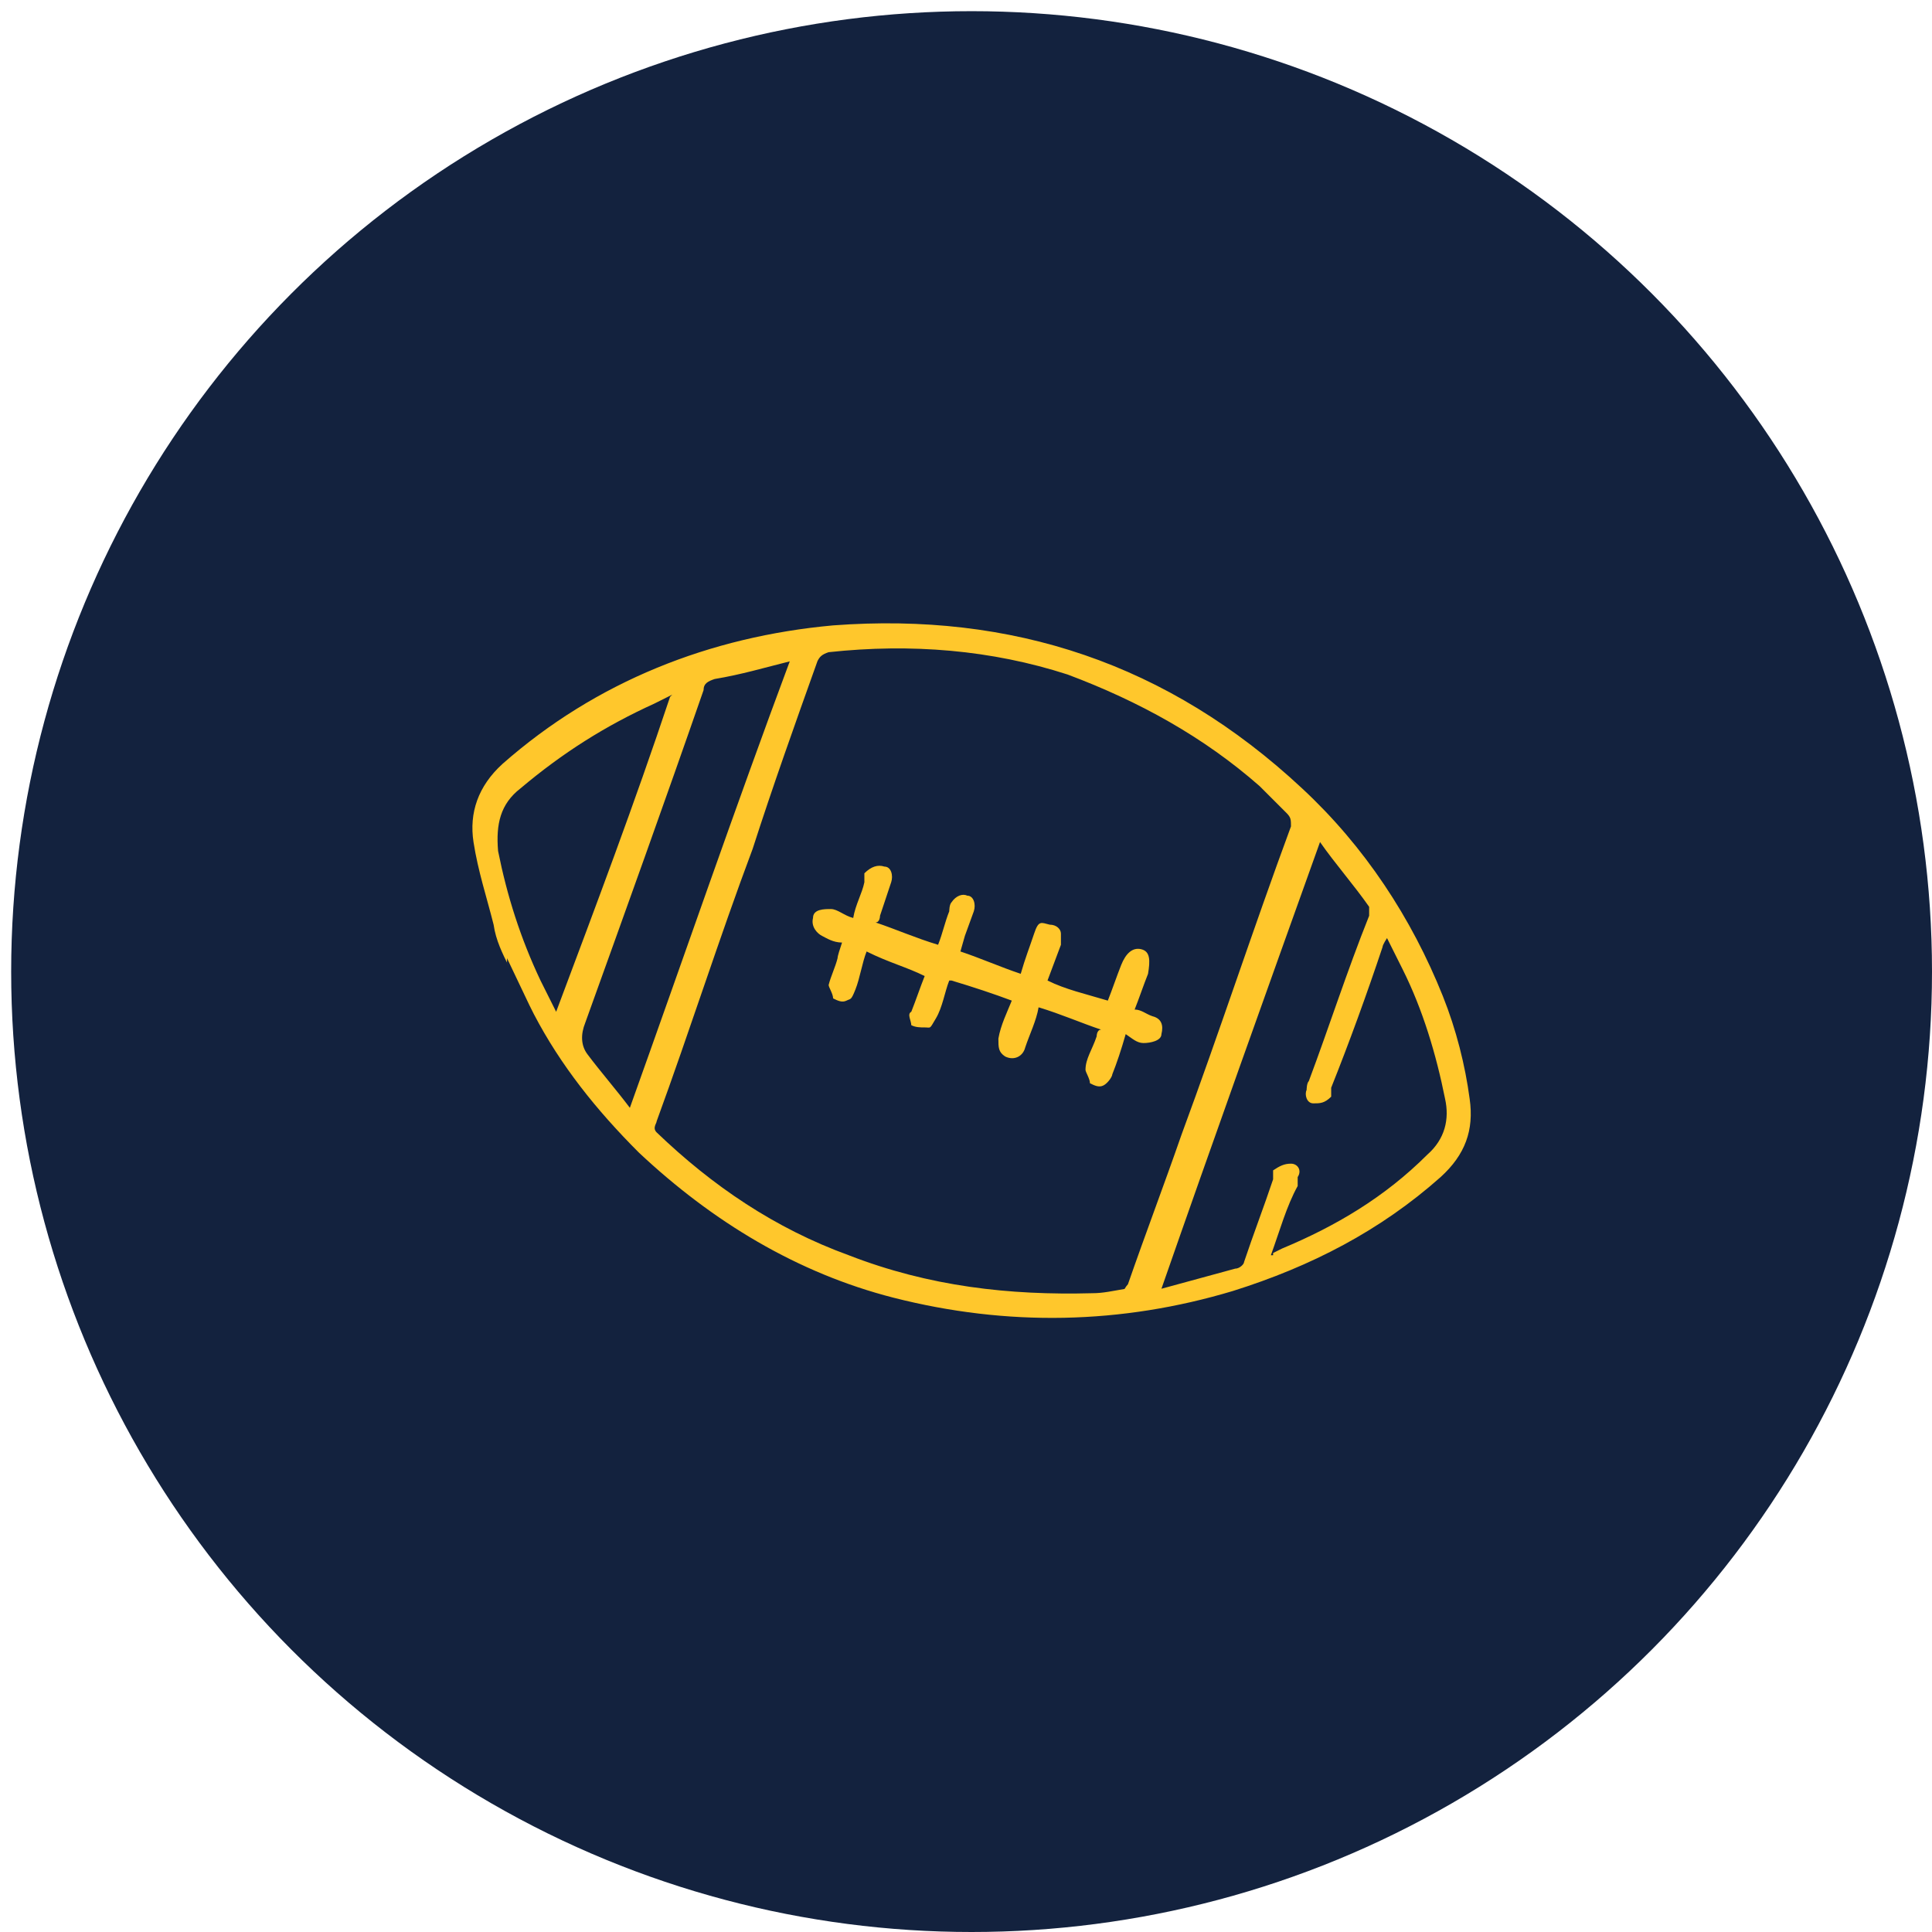 <?xml version="1.0" encoding="UTF-8"?>
<svg xmlns="http://www.w3.org/2000/svg" version="1.1" viewBox="0 0 86.5 86.5">
  <defs>
    <style>
      .cls-1 {
        fill: #ffc72c;
      }

      .cls-2 {
        fill: #13223e;
      }
    </style>
  </defs>
  <!-- Generator: Adobe Illustrator 28.6.0, SVG Export Plug-In . SVG Version: 1.2.0 Build 709)  -->
  <g>
    <g id="Layer_1">
      <g id="Layer_1-2" data-name="Layer_1">
        <circle class="cls-2" cx="43.5" cy="43.5" r="43"/>
        <g id="Layer_1-2">
          <path class="cls-1" d="M22.8,43.3c-.3-.6-.6-1.2-.7-1.9-.3-1.2-.7-2.4-.9-3.7-.2-1.3.2-2.5,1.3-3.5,4.2-3.7,9.3-5.7,14.8-6.2,8-.6,15,1.7,21,7.3,2.8,2.6,4.9,5.8,6.3,9.3.6,1.5,1,3.1,1.2,4.6.2,1.4-.2,2.5-1.3,3.5-2.7,2.4-5.8,4-9.3,5.1-5,1.5-10.1,1.6-15.2.3-4.3-1.1-8.1-3.4-11.4-6.5-1.9-1.9-3.5-3.9-4.7-6.2l-.2-.4-1-2.1h0v.2ZM50.3,57.8s.1-.2.2-.3c.8-2.3,1.6-4.4,2.4-6.7,1.7-4.6,3.2-9.2,4.9-13.8,0-.3,0-.4-.2-.6-.4-.4-.8-.8-1.2-1.2-2.5-2.2-5.4-3.8-8.6-5-3.4-1.1-7-1.4-10.7-1-.3.1-.4.2-.5.4-1,2.8-2,5.6-2.9,8.4-1.5,4-2.8,8.1-4.3,12.2,0,.1-.2.3,0,.5,2.5,2.4,5.3,4.3,8.6,5.5,3.6,1.4,7.2,1.8,10.9,1.7.5,0,.9-.1,1.5-.2h0ZM57,56.1l.4-.2c2.4-1,4.6-2.3,6.5-4.2.8-.7,1-1.6.8-2.5-.4-2-1-4-1.9-5.8l-.7-1.4h0c0,0-.2.3-.2.4-.7,2.1-1.5,4.3-2.3,6.3v.4c-.3.3-.5.3-.8.3s-.4-.4-.3-.6c0,0,0-.3.1-.4.9-2.4,1.7-4.9,2.7-7.4,0,0,0-.4,0-.4-.7-1-1.5-1.9-2.2-2.9-2.4,6.7-4.8,13.4-7.1,20h0c1.1-.3,2.2-.6,3.3-.9.2,0,.4-.2.4-.3.4-1.2.9-2.5,1.3-3.7v-.4c.3-.2.5-.3.8-.3.3,0,.5.3.3.6v.4c-.5.9-.8,2-1.2,3.1h.1ZM35.4,29.6c-1.2.3-2.2.6-3.4.8-.3.1-.5.2-.5.5-1.7,4.9-3.5,9.9-5.3,14.9-.2.5-.2,1,.1,1.4.6.8,1.3,1.6,1.9,2.4,2.4-6.7,4.7-13.4,7.2-20.1h0ZM30.1,31.1l-.8.4c-2.2,1-4.1,2.2-6,3.8-.9.7-1.1,1.6-1,2.8.4,2,1,3.9,1.9,5.8l.7,1.4c1.8-4.8,3.5-9.3,5.1-14.1h0Z"/>
          <path class="cls-1" d="M42.5,43.9c-.2.5-.3,1.2-.6,1.7s-.2.4-.5.4c-.2,0-.4,0-.6-.1,0-.2-.2-.5,0-.6.2-.5.4-1.1.6-1.6h0c-.8-.4-1.6-.6-2.6-1.1-.2.5-.3,1.2-.5,1.7s-.2.4-.4.5-.4,0-.6-.1c0-.2-.2-.5-.2-.6.1-.4.3-.8.4-1.2,0-.1.1-.4.2-.7-.4,0-.7-.2-.9-.3s-.5-.4-.4-.8c0-.4.5-.4.8-.4.3,0,.6.3,1,.4.1-.6.4-1.1.5-1.6v-.4c.3-.3.6-.4.9-.3.3,0,.4.4.3.7l-.5,1.5s0,.3-.2.3c.9.3,1.8.7,2.8,1,.2-.5.3-1,.5-1.5,0,0,0-.3.1-.4.2-.3.5-.4.7-.3.3,0,.4.4.3.7l-.4,1.1-.2.7c.9.3,1.8.7,2.7,1,.2-.7.4-1.2.6-1.8s.3-.5.7-.4c.3,0,.5.2.5.4,0,0,0,.4,0,.5l-.6,1.6c.8.4,1.7.6,2.7.9.2-.5.4-1.1.6-1.6.2-.5.5-.8.9-.7.4.1.4.5.3,1.1-.2.5-.4,1.1-.6,1.6.3,0,.5.2.8.3.4.1.5.4.4.8,0,.3-.5.4-.8.4-.3,0-.5-.2-.8-.4-.2.7-.4,1.3-.6,1.8,0,.1-.2.4-.4.5s-.4,0-.6-.1c0-.2-.2-.5-.2-.6,0-.5.3-.9.5-1.5,0,0,0-.3.2-.3-.9-.3-1.8-.7-2.8-1-.1.6-.4,1.2-.6,1.8-.1.4-.5.6-.9.4-.3-.2-.3-.4-.3-.8.1-.6.4-1.2.6-1.7-.8-.3-1.7-.6-2.7-.9h0Z"/>
        </g>
      </g>
    </g>
  </g>
</svg>